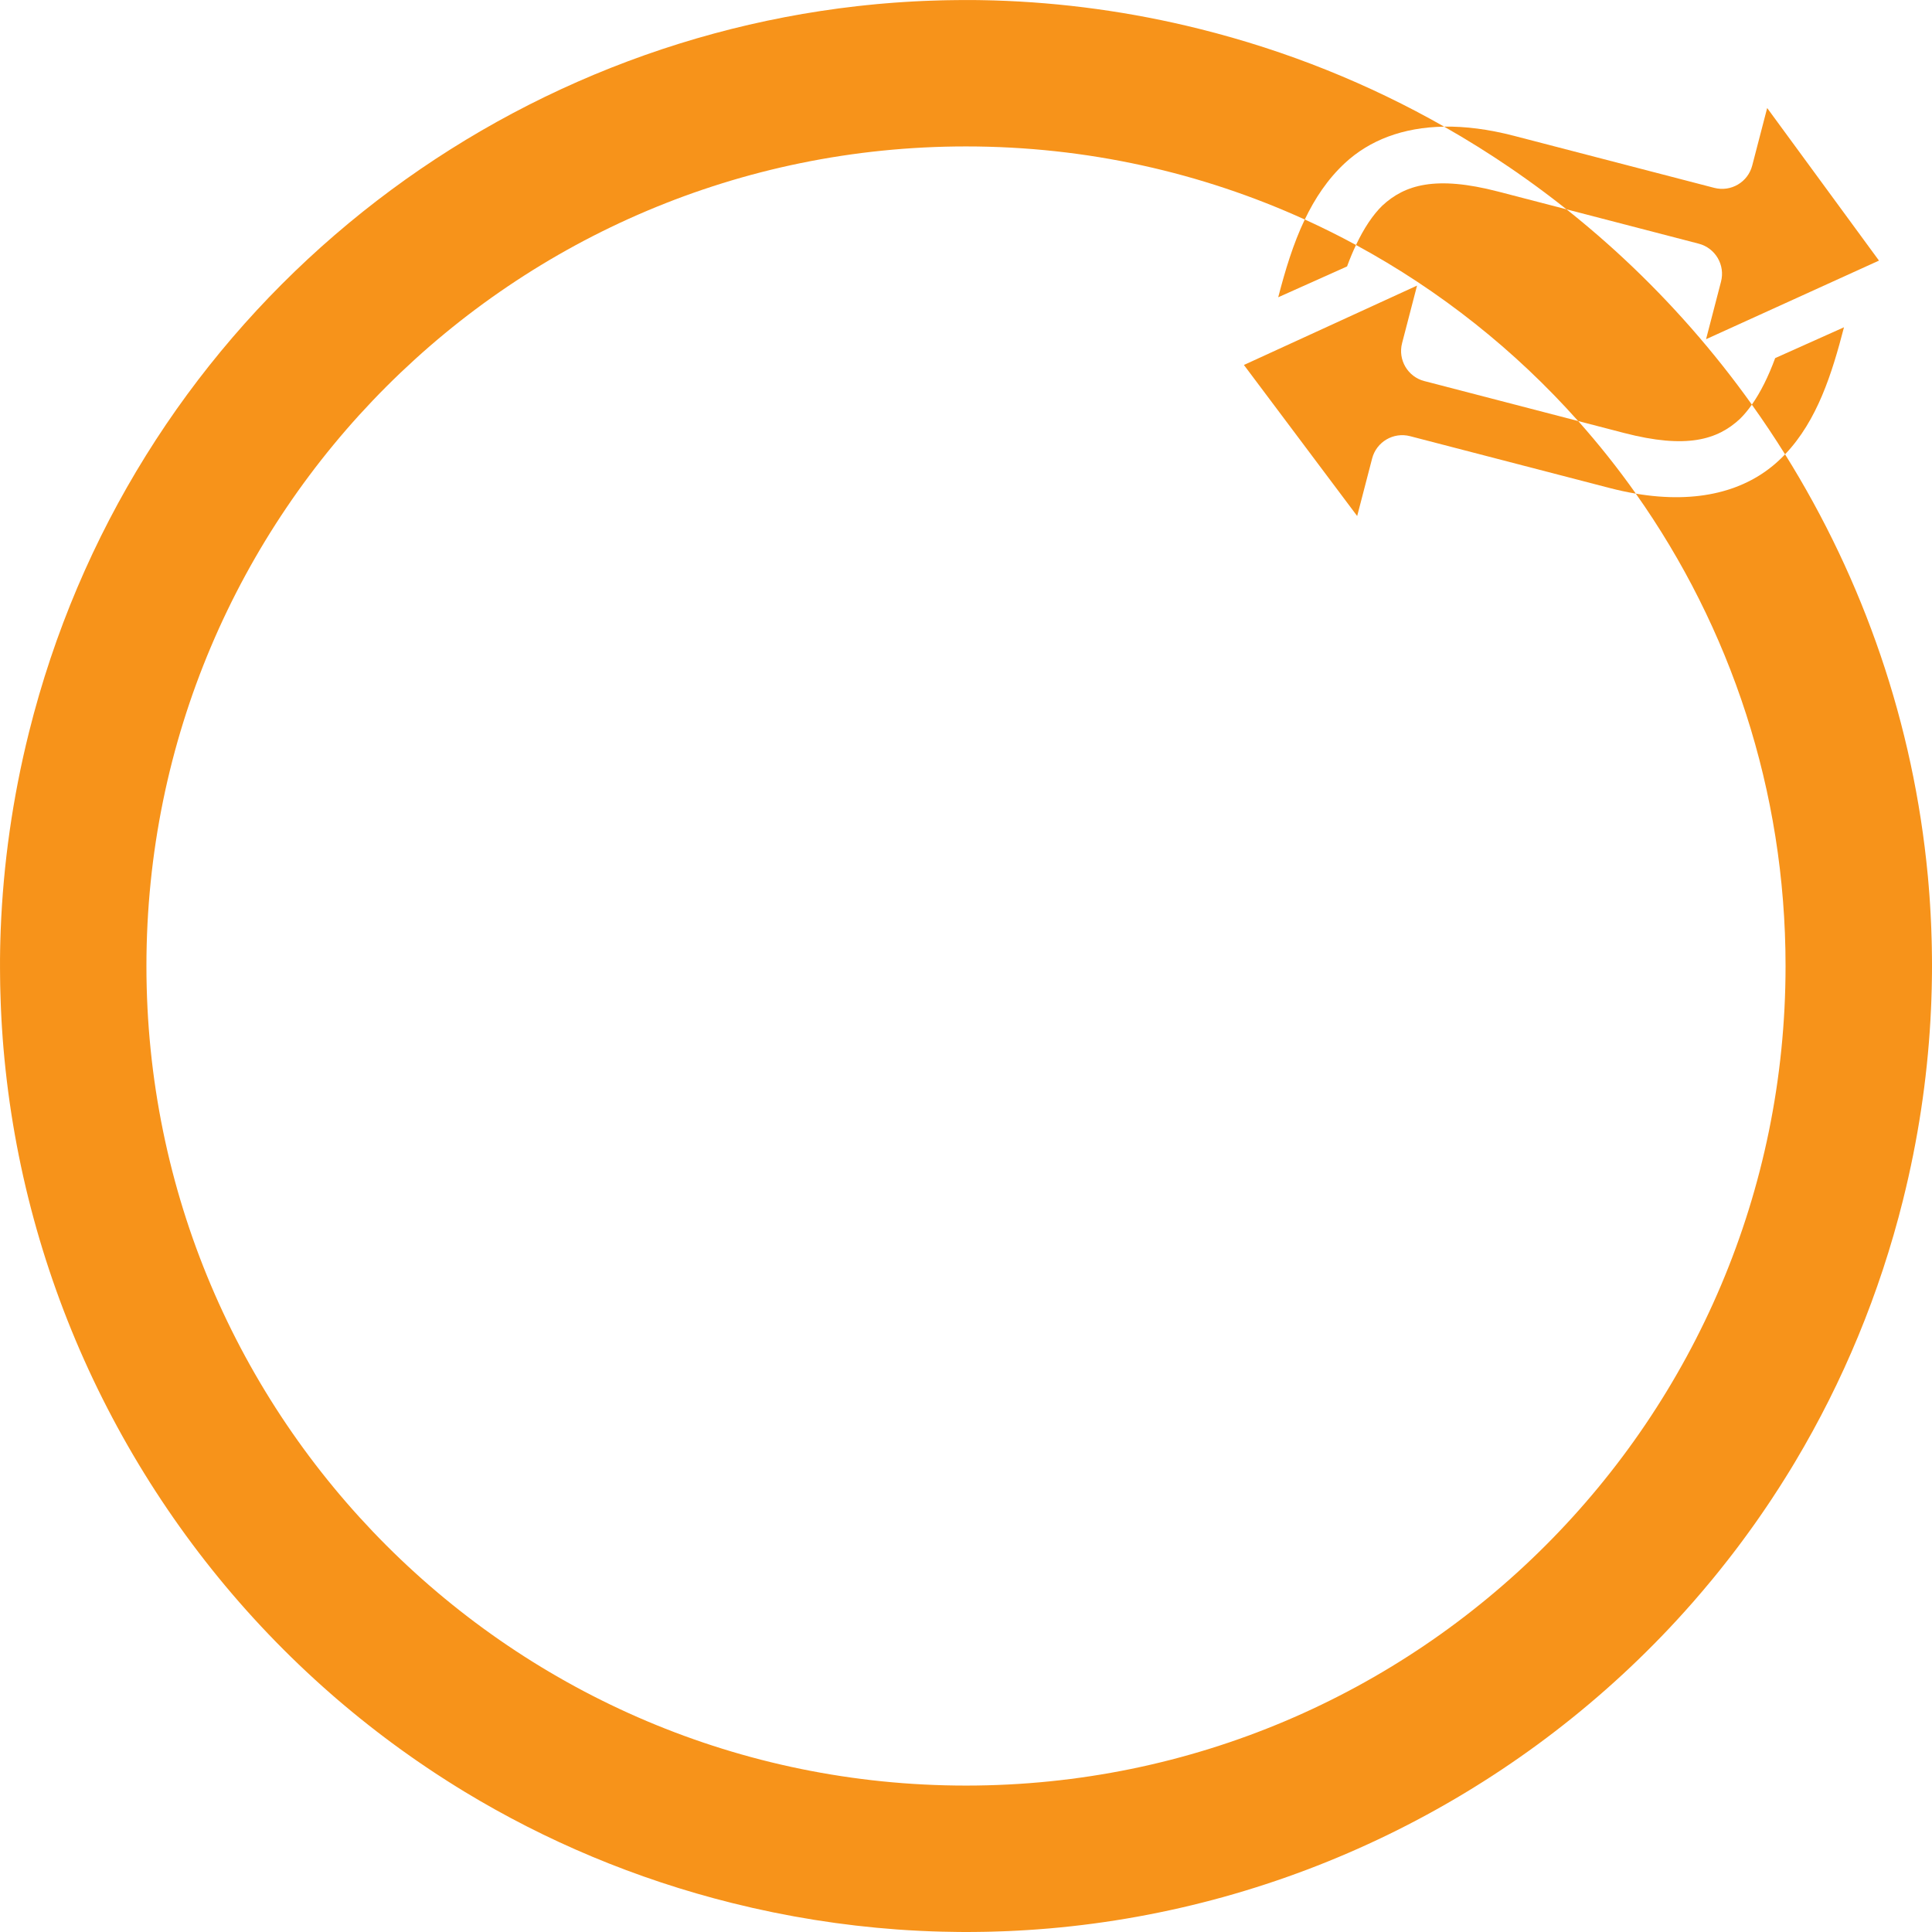 <?xml version="1.0" encoding="UTF-8"?><svg id="Layer_1" xmlns="http://www.w3.org/2000/svg" viewBox="0 0 1024 1024"><defs><style>.cls-1{fill:#f7931a;}</style></defs><g id="Layer_1-2" image-rendering="optimizeQuality" shape-rendering="geometricPrecision" text-rendering="geometricPrecision"><path class="cls-1" d="M1023.97,506.86c-.01-1.67-.04-3.35-.07-5.02-.02-1.02-.04-2.04-.07-3.05-.05-2.2-.12-4.39-.21-6.58-.04-1.06-.08-2.12-.13-3.18-.06-1.51-.14-3.02-.22-4.53-.08-1.67-.18-3.33-.29-4.99-.11-1.78-.23-3.55-.36-5.33-.12-1.68-.25-3.35-.4-5.02-.13-1.58-.27-3.15-.41-4.72-.01-.13-.02-.26-.04-.39-7.53-80.08-33.91-156.43-75.65-223.25-1.11,1.17-2.26,2.3-3.45,3.41-17.29,16.04-42.86,22.97-75.65,17.43,49.99,70.76,79.36,157.13,79.36,250.36,0,239.91-194.48,434.39-434.39,434.39S77.61,751.91,77.61,512,272.09,77.61,512,77.61c64.04,0,124.83,13.86,179.56,38.74,5.35-11.2,12.14-21.44,21.28-29.92,13-12.06,30.69-18.97,52.6-19.3-39.71-22.59-83.13-40.21-129.63-51.8-36.43-9.09-72.91-14.01-108.96-15.1h-.15c-1.19-.03-2.37-.06-3.56-.09-1.2-.03-2.4-.05-3.6-.07-1.24-.03-2.48-.04-3.72-.05-1.27,0-2.54,0-3.81,0h-.83c-1.44,0-2.88,0-4.31.03-1.67,0-3.34.04-5.01.07-1.02.02-2.04.04-3.06.07-2.2.05-4.39.12-6.58.21-1.08.04-2.16.08-3.24.13-1.53.07-3.05.14-4.57.22-1.63.09-3.27.18-4.9.29-1.77.11-3.55.23-5.32.36-1.67.12-3.35.25-5.02.4-1.61.13-3.22.27-4.83.42-.08,0-.16,0-.24.03-1.64.15-3.28.31-4.92.49-1.64.17-3.28.35-4.92.53C248.1,26.68,68.47,175.02,15.34,388.2,6.62,423.16,1.72,458.19.37,492.82c-.06,1.45-.11,2.9-.15,4.36-.05,1.24-.08,2.48-.1,3.73,0,.84-.03,1.67-.05,2.5-.03,1.65-.05,3.3-.06,4.95,0,1.21,0,2.43,0,3.64v.96c0,1.37,0,2.73.03,4.09,0,1.67.03,3.33.06,5,.03,1.05.05,2.11.08,3.16.05,2.2.12,4.39.21,6.58.04,1.1.08,2.19.13,3.28s.1,2.19.16,3.28c.03.6.06,1.2.09,1.81.07,1.42.16,2.85.25,4.28.12,1.94.26,3.89.4,5.82.12,1.64.25,3.28.39,4.93.17,2.02.35,4.03.55,6.04.19,1.95.38,3.9.6,5.84,13.26,122.54,70.64,235.87,159.57,319.09,1.46,1.37,2.93,2.72,4.4,4.07,1.29,1.18,2.59,2.35,3.89,3.52,1.27,1.14,2.55,2.27,3.83,3.39.08.08.16.15.25.22,1.09.95,2.18,1.9,3.28,2.86.44.38.89.76,1.34,1.14,1.07.92,2.14,1.83,3.22,2.73,1.35,1.13,2.7,2.26,4.05,3.37,2.81,2.32,5.65,4.61,8.52,6.86.75.59,1.49,1.18,2.24,1.75.79.64,1.59,1.25,2.39,1.86.9.69,1.79,1.38,2.69,2.05.35.28.7.54,1.05.8,1.3.99,2.61,1.96,3.92,2.93,1.42,1.05,2.84,2.09,4.27,3.13,1.14.83,2.28,1.64,3.43,2.45,1.02.73,2.04,1.45,3.07,2.17.86.6,1.72,1.2,2.58,1.8,1.53,1.05,3.06,2.1,4.59,3.13.71.48,1.41.96,2.12,1.42,1.11.75,2.22,1.49,3.33,2.22.34.22.67.44,1.01.65,1.64,1.08,3.29,2.14,4.95,3.2,1.56.99,3.12,1.98,4.69,2.95,1.49.93,2.98,1.85,4.48,2.76,43.01,26.11,90.61,46.27,141.99,59.08,29.15,7.27,58.35,11.88,87.32,13.99,1.95.14,3.9.27,5.84.39,2.15.14,4.31.25,6.47.35,1.5.07,2.99.13,4.49.19.67.03,1.34.06,2.01.08.65.02,1.31.04,1.96.06,1.02.03,2.03.06,3.05.09.12,0,.24.01.36.01,2.82.07,5.64.13,8.46.15,1.31.02,2.63.02,3.94.02h.76c1.47,0,2.95-.01,4.42-.03,1.67,0,3.34-.04,5.01-.07,1.01-.02,2.02-.04,3.02-.07,2.2-.05,4.39-.12,6.58-.21,1.03-.03,2.06-.08,3.08-.12,1.49-.07,2.97-.14,4.45-.22,1.72-.09,3.44-.19,5.16-.3,1.77-.11,3.55-.23,5.32-.36,2.09-.15,4.18-.32,6.26-.5,126.03-10.89,243.06-68.41,328.64-159.08,1.39-1.47,2.76-2.94,4.12-4.42,1.41-1.53,2.81-3.07,4.19-4.61,1.4-1.55,2.78-3.11,4.15-4.67.05-.05.1-.11.15-.17,3.44-3.94,6.83-7.93,10.17-11.98,1.11-1.35,2.21-2.7,3.31-4.06,1.68-2.08,3.34-4.17,4.97-6.27.79-1,1.57-2,2.33-3,.95-1.23,1.9-2.47,2.84-3.72.93-1.24,1.86-2.48,2.78-3.73,1.05-1.42,2.1-2.85,3.13-4.28,1.04-1.43,2.07-2.86,3.09-4.3.76-1.07,1.52-2.15,2.27-3.24.72-1.04,1.44-2.09,2.16-3.13.61-.88,1.21-1.77,1.81-2.66.46-.68.92-1.36,1.38-2.05s.92-1.37,1.38-2.06c1.3-1.96,2.58-3.93,3.85-5.91.1-.15.19-.29.28-.43,1.08-1.68,2.15-3.37,3.2-5.07.96-1.53,1.91-3.07,2.86-4.61.82-1.35,1.64-2.71,2.45-4.07,25.15-42.15,44.62-88.66,57.11-138.74h-.01c7.92-31.75,12.68-63.53,14.49-95.04v-.04c.12-2.1.23-4.2.32-6.3.05-1.05.09-2.1.13-3.15.02-.44.03-.89.05-1.33.06-1.75.12-3.51.16-5.26.01-.2.01-.4.02-.6l.03-1.5c.03-1.02.05-2.04.06-3.05.03-1.24.04-2.48.05-3.72.02-1.29.02-2.58.02-3.87v-.81c0-1.44-.01-2.88-.03-4.33h0Z"/><path class="cls-1" d="M732.74,108.9c-5.16,5.02-9.88,12.18-14.03,20.95,44.51,24.13,84.33,55.8,117.74,93.31l24.25,6.3c33.44,8.69,49.64,3.51,61.4-7.34,2.23-2.17,4.37-4.74,6.43-7.66-19.91-27.9-42.62-53.85-67.87-77.38-2.99-2.79-6.01-5.54-9.07-8.24-1.53-1.36-3.06-2.71-4.61-4.05-1.63-1.41-3.28-2.81-4.93-4.21l-1.68-1.41c-1.17-.98-2.34-1.95-3.52-2.92-.56-.46-1.11-.91-1.67-1.37-1.62-1.32-3.24-2.63-4.88-3.93l-36.15-9.39c-33.44-8.69-49.64-3.51-61.4,7.34h0Z"/><path class="cls-1" d="M754.94,201.99c-8.81-2.29-14.1-11.29-11.81-20.11l7.93-30.51-91.76,42.07,60.03,80.06,7.93-30.51c2.29-8.81,11.29-14.1,20.11-11.81l105.76,27.47c4.77,1.24,9.41,2.23,13.91,2.99-9.47-13.41-19.68-26.25-30.57-38.48l-81.52-21.18h0Z"/><path class="cls-1" d="M803.53,91.08c2.02,1.4,4.02,2.81,6.02,4.24,1,.71,1.99,1.43,2.98,2.15.67.48,1.34.97,2.01,1.46,1.29.95,2.58,1.9,3.86,2.86.05.04.11.08.16.11.11.09.23.17.34.26,1.62,1.21,3.22,2.44,4.82,3.66.33.26.67.51,1,.77,1.75,1.35,3.5,2.72,5.24,4.1.04.03.09.07.14.11.06.05.13.1.19.15l70.08,18.21c8.81,2.29,14.1,11.29,11.81,20.11l-7.93,30.51,91.65-41.66-59.26-80.87-7.93,30.51c-2.29,8.81-11.29,14.1-20.11,11.81l-106.23-27.6c-13.39-3.48-25.73-5.03-36.96-4.86,12.03,6.84,23.73,14.14,35.06,21.87,1.01.69,2.03,1.39,3.04,2.09h.02Z"/><path class="cls-1" d="M977.36,173.46l-36.48,16.34c-3.57,9.71-7.73,18.09-12.36,24.67,6.14,8.6,12.01,17.38,17.6,26.34,17.13-17.98,24.89-42.92,31.23-67.34h.01Z"/><path class="cls-1" d="M713.96,141.23c1.48-4.04,3.07-7.84,4.75-11.38-8.87-4.81-17.92-9.31-27.15-13.51-6.16,12.89-10.4,27.05-14.08,41.22l36.48-16.34h0Z"/></g></svg>